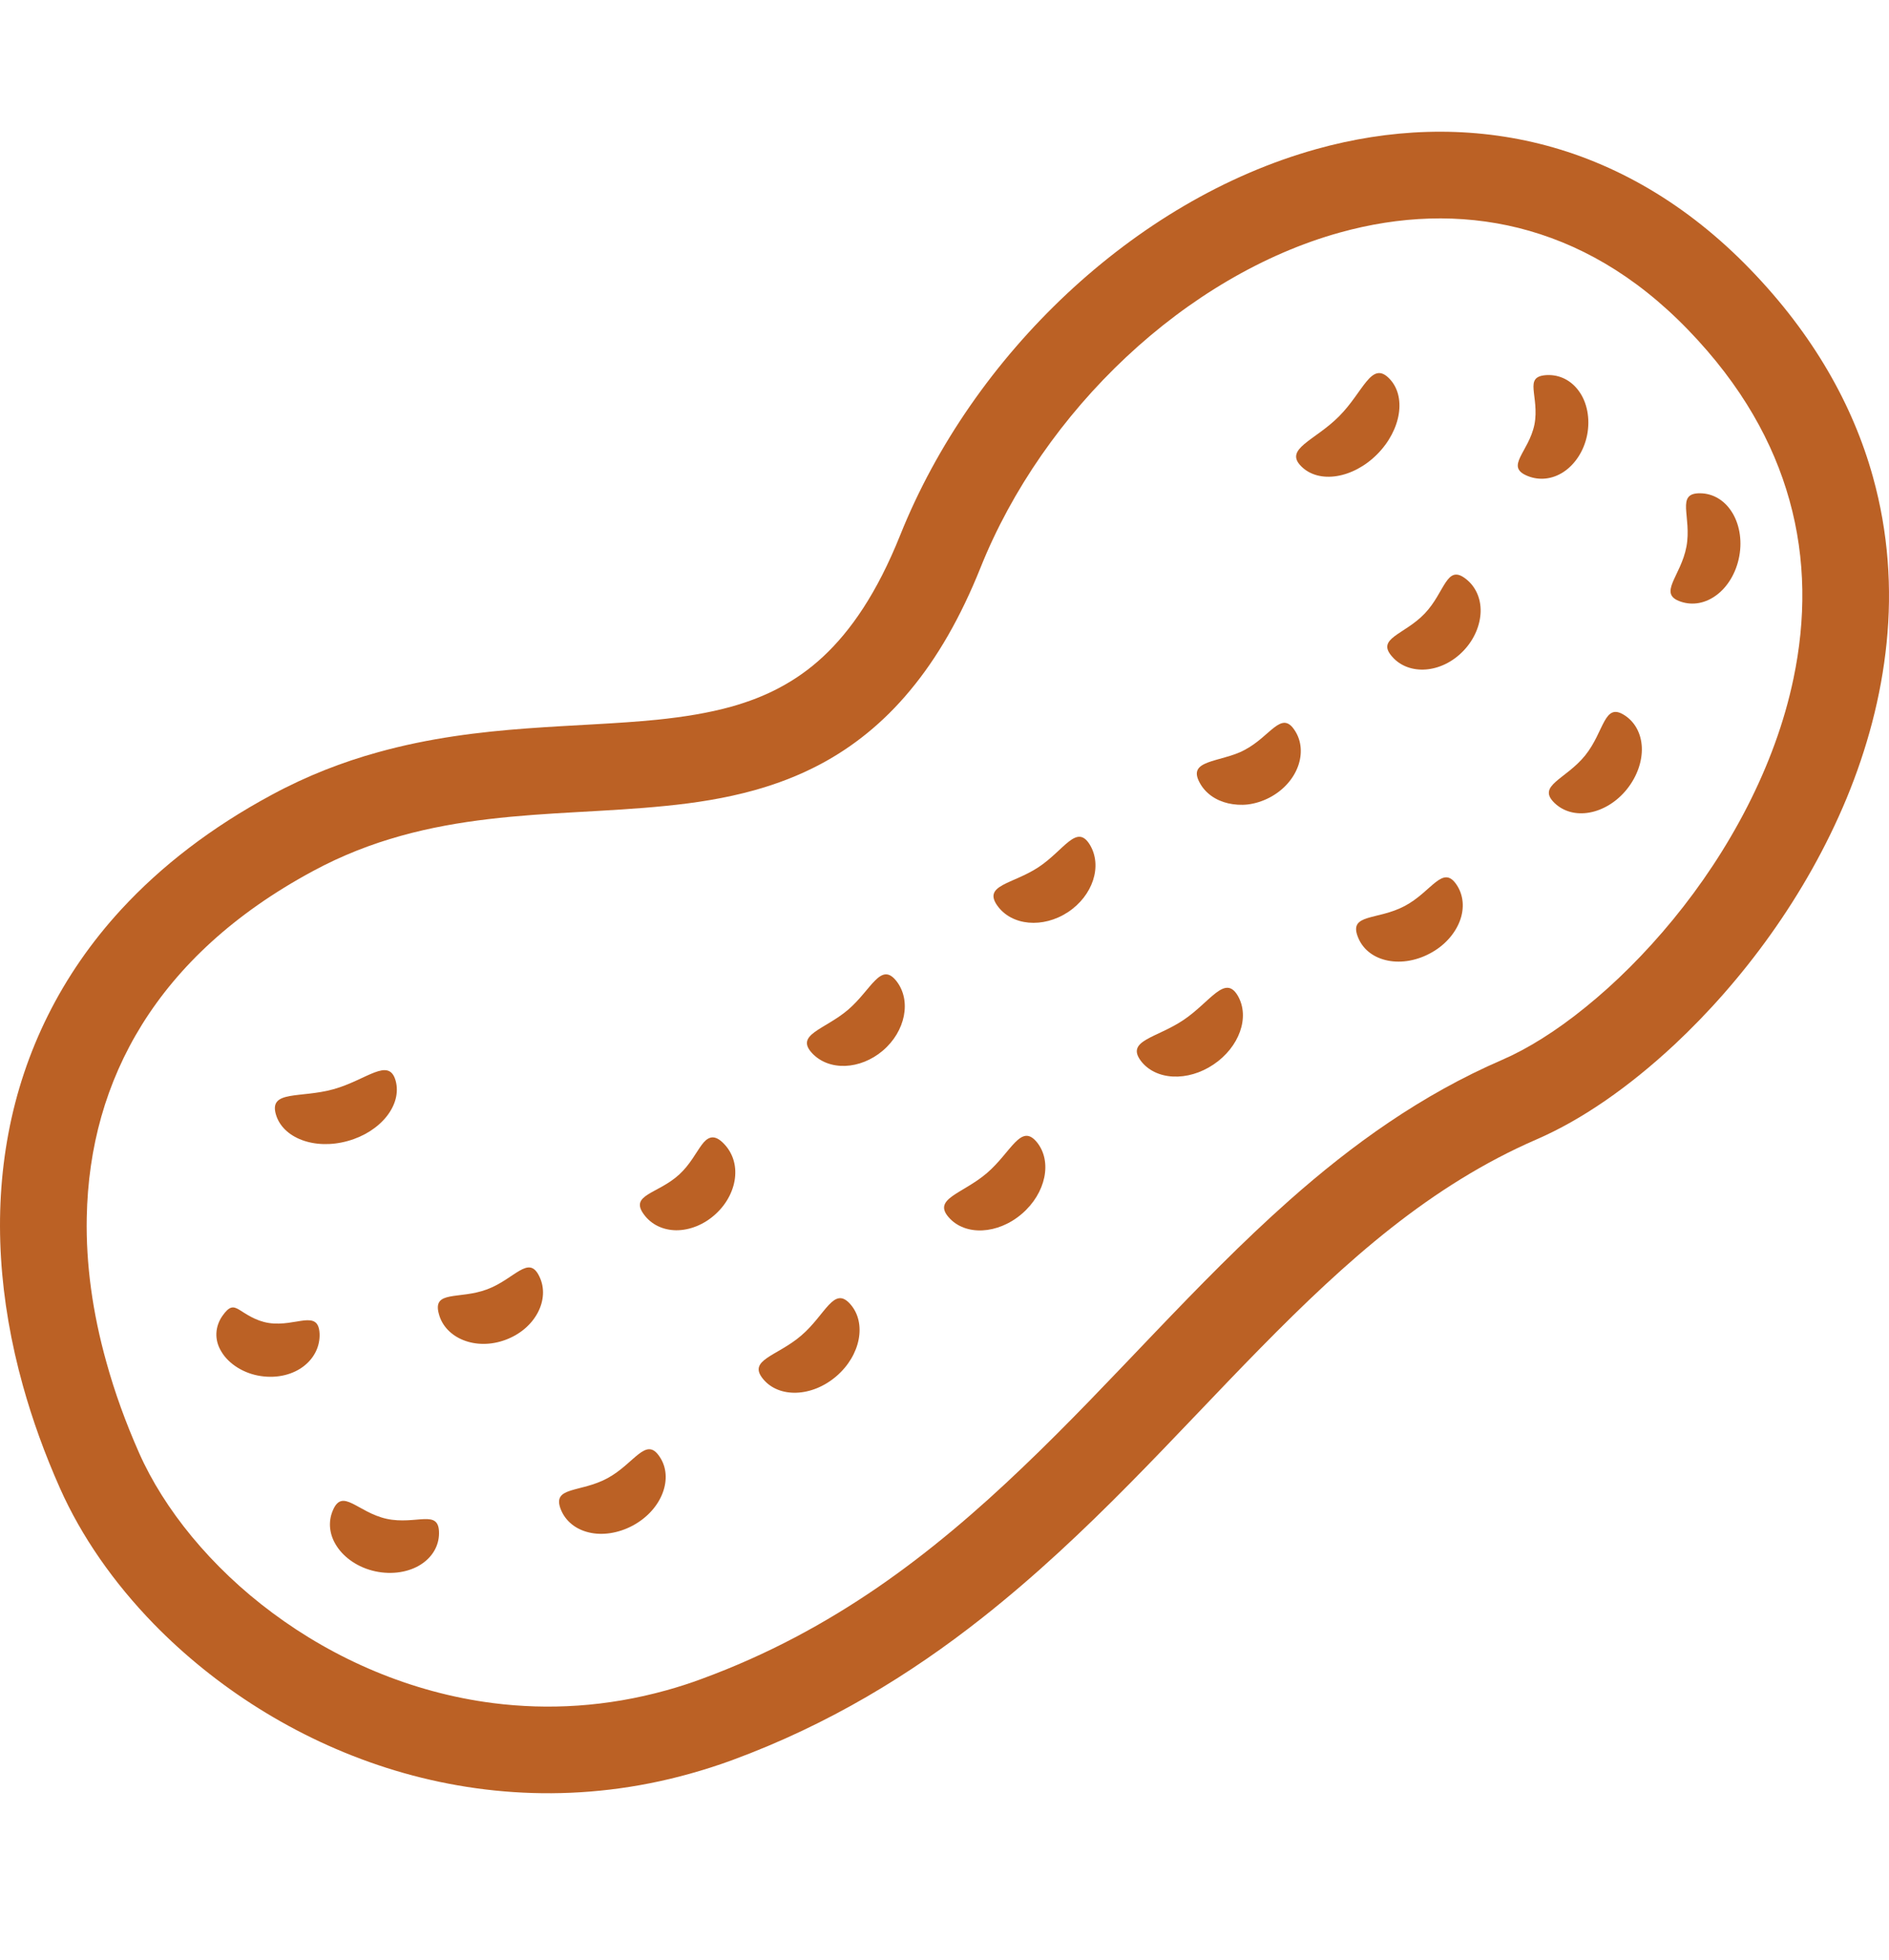 <svg width="27" height="28" viewBox="0 0 27 28" fill="none" xmlns="http://www.w3.org/2000/svg">
<g clip-path="url(#clip0_465_689)">
<path d="M26.77 6.813C26.486 5.79 25.919 4.781 25.019 3.851C24.109 2.908 23.073 2.32 22.007 2.055C20.939 1.789 19.848 1.842 18.816 2.13C17.504 2.496 16.28 3.234 15.251 4.196C14.222 5.16 13.386 6.35 12.866 7.648C12.534 8.476 12.159 9.015 11.765 9.382C11.567 9.566 11.363 9.708 11.145 9.824C10.929 9.94 10.698 10.028 10.449 10.098C10.127 10.187 9.775 10.244 9.396 10.283C8.826 10.341 8.198 10.358 7.526 10.408C6.854 10.458 6.138 10.543 5.399 10.749C4.9 10.887 4.391 11.082 3.883 11.357C3.023 11.82 2.306 12.372 1.732 12.995C0.871 13.93 0.34 15.027 0.121 16.19C-0.099 17.354 -0.012 18.578 0.327 19.797C0.463 20.286 0.64 20.775 0.856 21.261C1.162 21.95 1.622 22.611 2.201 23.206C3.071 24.096 4.211 24.839 5.525 25.259C6.838 25.678 8.328 25.77 9.857 25.344C10.058 25.288 10.26 25.224 10.462 25.15C11.849 24.64 13.014 23.924 14.036 23.118C15.57 21.909 16.792 20.505 18.017 19.26C18.629 18.637 19.241 18.052 19.886 17.544C20.532 17.036 21.212 16.605 21.964 16.279C22.612 15.998 23.282 15.532 23.931 14.928C24.9 14.023 25.814 12.804 26.395 11.404C26.684 10.704 26.888 9.957 26.966 9.183C27.044 8.411 26.992 7.609 26.77 6.813ZM25.635 9.694C25.373 10.953 24.711 12.167 23.913 13.139C23.515 13.624 23.085 14.05 22.662 14.391C22.241 14.734 21.825 14.99 21.473 15.142C20.312 15.644 19.328 16.354 18.43 17.149C17.084 18.342 15.922 19.723 14.622 20.961C13.973 21.582 13.292 22.167 12.541 22.683C11.79 23.197 10.969 23.643 10.035 23.986C9.864 24.05 9.694 24.104 9.525 24.151C8.669 24.389 7.837 24.434 7.048 24.334C5.866 24.183 4.779 23.703 3.896 23.046C3.014 22.392 2.343 21.561 1.988 20.759C1.796 20.325 1.639 19.892 1.521 19.464C1.322 18.754 1.227 18.058 1.24 17.394C1.259 16.396 1.513 15.47 2.031 14.637C2.551 13.804 3.341 13.056 4.471 12.447C4.891 12.22 5.31 12.059 5.731 11.942C6.563 11.71 7.406 11.65 8.253 11.603C8.675 11.579 9.099 11.557 9.521 11.514C9.943 11.472 10.365 11.407 10.782 11.291C11.102 11.202 11.42 11.082 11.728 10.918C12.189 10.673 12.625 10.328 13.009 9.864C13.395 9.401 13.729 8.824 14.016 8.108C14.461 6.996 15.197 5.944 16.098 5.101C16.998 4.258 18.062 3.625 19.149 3.323C20.004 3.085 20.87 3.049 21.706 3.257C22.543 3.467 23.361 3.919 24.129 4.713C24.899 5.51 25.349 6.328 25.577 7.146C25.814 7.995 25.811 8.853 25.635 9.694Z" fill="#BB6125"/>
<path d="M19.853 5.404C19.6 5.152 19.486 5.601 19.14 5.948C18.794 6.297 18.347 6.413 18.6 6.664C18.853 6.916 19.339 6.838 19.685 6.49C20.031 6.141 20.106 5.656 19.853 5.404Z" fill="#BB6125"/>
<path d="M5.655 15.441C5.558 15.097 5.238 15.432 4.766 15.563C4.292 15.694 3.846 15.574 3.942 15.918C4.038 16.262 4.499 16.435 4.972 16.302C5.444 16.171 5.75 15.785 5.655 15.441Z" fill="#BB6125"/>
<path d="M6.062 21.705C5.928 21.71 5.733 21.746 5.527 21.701C5.109 21.609 4.895 21.251 4.757 21.582C4.687 21.745 4.706 21.932 4.816 22.096C4.922 22.258 5.118 22.398 5.364 22.451C5.61 22.504 5.848 22.46 6.013 22.355C6.18 22.249 6.274 22.087 6.275 21.909C6.277 21.73 6.196 21.7 6.062 21.705Z" fill="#BB6125"/>
<path d="M8.682 21.121C8.292 21.332 7.885 21.234 8.016 21.567C8.082 21.733 8.227 21.85 8.416 21.895C8.604 21.941 8.834 21.91 9.045 21.797C9.472 21.566 9.629 21.109 9.429 20.815C9.233 20.515 9.069 20.912 8.682 21.121Z" fill="#BB6125"/>
<path d="M11.454 19.081C11.11 19.378 10.68 19.429 10.907 19.703C11.133 19.979 11.607 19.963 11.955 19.663C12.302 19.365 12.39 18.902 12.154 18.634C11.918 18.366 11.8 18.785 11.454 19.081Z" fill="#BB6125"/>
<path d="M14.106 16.761C13.759 17.058 13.325 17.126 13.561 17.394C13.796 17.662 14.263 17.638 14.606 17.343C14.949 17.049 15.045 16.594 14.819 16.318C14.591 16.043 14.454 16.462 14.106 16.761Z" fill="#BB6125"/>
<path d="M16.917 14.573C16.534 14.831 16.093 14.865 16.303 15.153C16.517 15.44 16.979 15.457 17.346 15.209C17.712 14.963 17.871 14.533 17.691 14.225C17.508 13.918 17.3 14.315 16.917 14.573Z" fill="#BB6125"/>
<path d="M20.076 12.946C19.686 13.152 19.279 13.051 19.407 13.383C19.47 13.551 19.613 13.67 19.802 13.717C19.99 13.765 20.221 13.738 20.434 13.625C20.648 13.514 20.798 13.338 20.866 13.158C20.934 12.977 20.919 12.79 20.82 12.642C20.621 12.345 20.465 12.741 20.076 12.946Z" fill="#BB6125"/>
<path d="M23.224 10.222C22.925 10.025 22.935 10.449 22.657 10.794C22.379 11.138 21.962 11.223 22.218 11.472C22.346 11.596 22.526 11.644 22.717 11.61C22.906 11.577 23.105 11.462 23.254 11.276C23.404 11.089 23.475 10.87 23.467 10.678C23.459 10.486 23.373 10.32 23.224 10.222Z" fill="#BB6125"/>
<path d="M24.303 7.048C24.124 7.045 24.094 7.128 24.099 7.265C24.105 7.401 24.144 7.599 24.105 7.809C24.026 8.236 23.686 8.484 24.025 8.597C24.195 8.654 24.378 8.62 24.534 8.503C24.69 8.388 24.816 8.188 24.86 7.947C24.905 7.705 24.856 7.471 24.749 7.308C24.643 7.144 24.481 7.05 24.303 7.048Z" fill="#BB6125"/>
<path d="M4.349 18.866C4.221 18.88 4.036 18.932 3.844 18.903C3.652 18.874 3.509 18.768 3.422 18.715C3.333 18.661 3.28 18.657 3.177 18.804C3.077 18.95 3.057 19.139 3.165 19.313C3.268 19.487 3.484 19.626 3.728 19.661C3.972 19.698 4.195 19.635 4.344 19.518C4.493 19.402 4.574 19.236 4.568 19.058C4.56 18.88 4.479 18.854 4.349 18.866Z" fill="#BB6125"/>
<path d="M6.96 18.423C6.563 18.571 6.177 18.43 6.273 18.774C6.363 19.119 6.798 19.303 7.227 19.143C7.657 18.983 7.866 18.561 7.71 18.24C7.558 17.917 7.357 18.276 6.96 18.423Z" fill="#BB6125"/>
<path d="M10.029 16.359C9.95 16.465 9.862 16.64 9.71 16.78C9.402 17.063 8.992 17.068 9.205 17.354C9.311 17.498 9.478 17.576 9.665 17.578C9.853 17.579 10.061 17.501 10.229 17.346C10.4 17.19 10.495 16.987 10.508 16.8C10.522 16.612 10.456 16.443 10.326 16.321C10.196 16.198 10.106 16.254 10.029 16.359Z" fill="#BB6125"/>
<path d="M12.121 14.428C11.787 14.712 11.363 14.781 11.605 15.045C11.847 15.307 12.296 15.286 12.619 15.011C12.942 14.736 13.032 14.295 12.811 14.015C12.588 13.736 12.454 14.143 12.121 14.428Z" fill="#BB6125"/>
<path d="M14.841 12.392C14.476 12.632 14.049 12.645 14.253 12.937C14.459 13.229 14.908 13.267 15.264 13.033C15.62 12.799 15.762 12.372 15.576 12.067C15.388 11.764 15.208 12.151 14.841 12.392Z" fill="#BB6125"/>
<path d="M17.788 10.716C17.695 10.766 17.603 10.794 17.512 10.82C17.418 10.847 17.332 10.869 17.263 10.895C17.126 10.948 17.06 11.017 17.143 11.175C17.225 11.334 17.377 11.437 17.555 11.478C17.644 11.498 17.739 11.505 17.836 11.494C17.935 11.482 18.044 11.449 18.144 11.397C18.553 11.183 18.703 10.738 18.508 10.439C18.316 10.138 18.161 10.522 17.788 10.716Z" fill="#BB6125"/>
<path d="M20.364 8.766C20.073 9.072 19.661 9.119 19.9 9.384C20.135 9.653 20.604 9.628 20.92 9.296C21.077 9.131 21.158 8.927 21.163 8.74C21.168 8.553 21.094 8.383 20.954 8.273C20.674 8.051 20.656 8.46 20.364 8.766Z" fill="#BB6125"/>
<path d="M22.685 6.217C22.732 5.98 22.683 5.748 22.571 5.593C22.459 5.434 22.293 5.353 22.116 5.359C21.936 5.366 21.91 5.441 21.92 5.565C21.929 5.689 21.971 5.87 21.932 6.066C21.851 6.462 21.503 6.667 21.835 6.801C22 6.868 22.185 6.849 22.344 6.746C22.503 6.643 22.637 6.455 22.685 6.217Z" fill="#BB6125"/>
</g>
<defs>
<clipPath id="clip0_465_689">
<rect width="27" height="27" fill="white" transform="translate(0 0.252)"/>
</clipPath>
</defs>
</svg>

